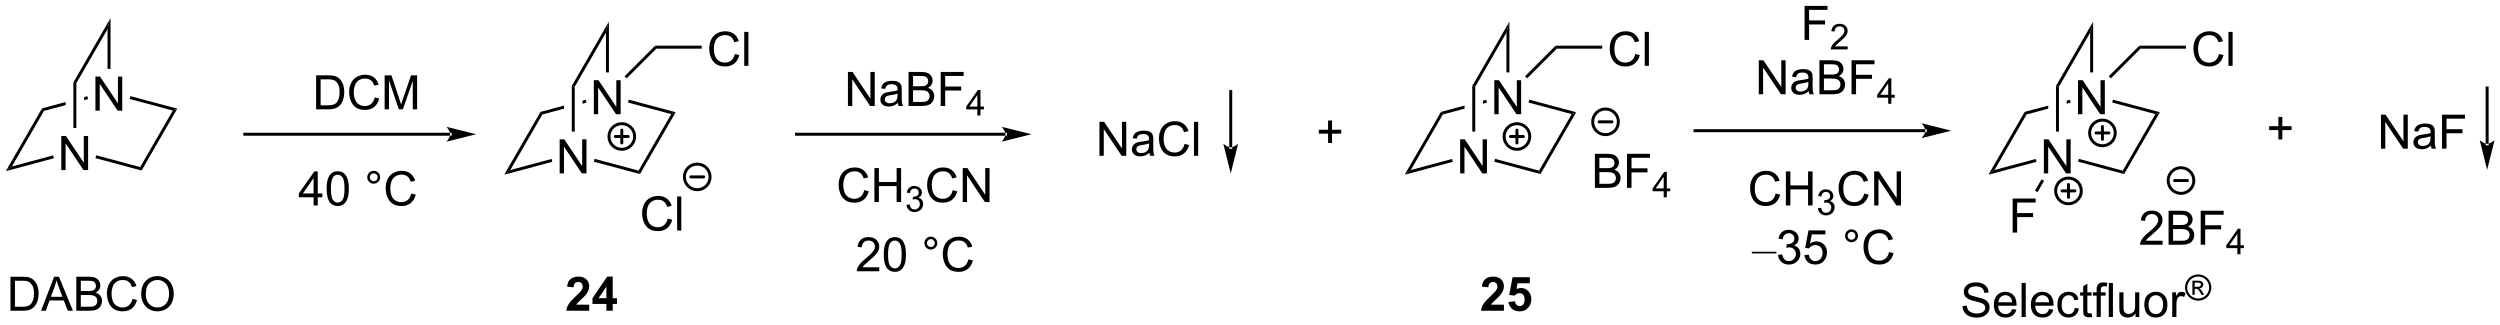 <?xml version="1.0" encoding="UTF-8"?>
<!DOCTYPE svg PUBLIC '-//W3C//DTD SVG 1.0//EN'
          'http://www.w3.org/TR/2001/REC-SVG-20010904/DTD/svg10.dtd'>
<svg stroke-dasharray="none" shape-rendering="auto" xmlns="http://www.w3.org/2000/svg" font-family="'Dialog'" text-rendering="auto" width="1024" fill-opacity="1" color-interpolation="auto" color-rendering="auto" preserveAspectRatio="xMidYMid meet" font-size="12px" viewBox="0 0 1024 133" fill="black" xmlns:xlink="http://www.w3.org/1999/xlink" stroke="black" image-rendering="auto" stroke-miterlimit="10" stroke-linecap="square" stroke-linejoin="miter" font-style="normal" stroke-width="1" height="133" stroke-dashoffset="0" font-weight="normal" stroke-opacity="1"
><!--Generated by the Batik Graphics2D SVG Generator--><defs id="genericDefs"
  /><g
  ><defs id="defs1"
    ><clipPath clipPathUnits="userSpaceOnUse" id="clipPath1"
      ><path d="M0.646 2.161 L433.444 2.161 L433.444 58.115 L0.646 58.115 L0.646 2.161 Z"
      /></clipPath
      ><clipPath clipPathUnits="userSpaceOnUse" id="clipPath2"
      ><path d="M6.783 129.507 L6.783 183.905 L427.548 183.905 L427.548 129.507 Z"
      /></clipPath
    ></defs
    ><g transform="scale(2.366,2.366) translate(-0.646,-2.161) matrix(1.029,0,0,1.029,-6.331,-131.05)"
    ><path d="M17.091 158.068 L17.091 152.342 L17.87 152.342 L20.877 156.837 L20.877 152.342 L21.604 152.342 L21.604 158.068 L20.825 158.068 L17.817 153.568 L17.817 158.068 L17.091 158.068 Z" stroke="none" clip-path="url(#clipPath2)"
    /></g
    ><g transform="matrix(2.434,0,0,2.434,-16.508,-315.177)"
    ><path d="M7.755 158.292 L8.792 157.497 L15.726 155.639 L15.856 156.122 Z" stroke="none" clip-path="url(#clipPath2)"
    /></g
    ><g transform="matrix(2.434,0,0,2.434,-16.508,-315.177)"
    ><path d="M22.842 156.104 L22.971 155.621 L30.369 157.604 L30.61 158.186 Z" stroke="none" clip-path="url(#clipPath2)"
    /></g
    ><g transform="matrix(2.434,0,0,2.434,-16.508,-315.177)"
    ><path d="M8.792 157.497 L7.755 158.292 L13.859 147.721 L14.188 148.15 Z" stroke="none" clip-path="url(#clipPath2)"
    /></g
    ><g transform="matrix(2.434,0,0,2.434,-16.508,-315.177)"
    ><path d="M30.61 158.186 L30.369 157.604 L35.86 148.093 L36.619 147.778 Z" stroke="none" clip-path="url(#clipPath2)"
    /></g
    ><g transform="matrix(2.434,0,0,2.434,-16.508,-315.177)"
    ><path d="M22.841 148.109 L22.841 142.382 L23.62 142.382 L26.627 146.877 L26.627 142.382 L27.354 142.382 L27.354 148.109 L26.575 148.109 L23.567 143.609 L23.567 148.109 L22.841 148.109 Z" stroke="none" clip-path="url(#clipPath2)"
    /></g
    ><g transform="matrix(2.434,0,0,2.434,-16.508,-315.177)"
    ><path d="M21.476 145.68 L20.932 145.826 L20.932 145.826 L20.932 146.343 L20.932 146.343 L21.606 146.163 L21.476 145.68 ZM17.832 146.656 L13.859 147.721 L14.188 148.15 L17.832 147.174 L17.832 147.174 L17.832 146.656 Z" stroke="none" clip-path="url(#clipPath2)"
    /></g
    ><g transform="matrix(2.434,0,0,2.434,-16.508,-315.177)"
    ><path d="M28.592 146.145 L28.721 145.662 L36.619 147.778 L35.86 148.093 Z" stroke="none" clip-path="url(#clipPath2)"
    /></g
    ><g transform="matrix(2.434,0,0,2.434,-16.508,-315.177)"
    ><path d="M19.632 151.034 L19.132 151.034 L19.132 143.351 L19.632 143.485 Z" stroke="none" clip-path="url(#clipPath2)"
    /></g
    ><g transform="matrix(2.434,0,0,2.434,-16.508,-315.177)"
    ><path d="M25.382 141.075 L24.882 141.075 L24.882 134.392 L25.382 132.526 Z" stroke="none" clip-path="url(#clipPath2)"
    /></g
    ><g transform="matrix(2.434,0,0,2.434,-16.508,-315.177)"
    ><path d="M25.382 132.526 L24.882 134.392 L19.632 143.485 L19.132 143.351 Z" stroke="none" clip-path="url(#clipPath2)"
    /></g
    ><g transform="matrix(2.434,0,0,2.434,-16.508,-315.177)"
    ><path d="M82.539 152.331 L82.539 152.331 L47.981 152.331 L47.731 152.331 L47.731 151.831 L47.981 151.831 L82.539 151.831 L82.789 151.831 L82.789 152.331 ZM86.914 152.081 L81.914 150.831 C81.914 150.831 82.539 151.534 82.539 152.081 C82.539 152.628 81.914 153.331 81.914 153.331 Z" stroke="none" clip-path="url(#clipPath2)"
    /></g
    ><g transform="matrix(2.434,0,0,2.434,-16.508,-315.177)"
    ><path d="M59.979 147.888 L59.979 142.162 L61.953 142.162 Q62.62 142.162 62.971 142.242 Q63.463 142.357 63.812 142.654 Q64.265 143.037 64.489 143.633 Q64.713 144.227 64.713 144.992 Q64.713 145.646 64.56 146.151 Q64.409 146.654 64.169 146.985 Q63.932 147.313 63.648 147.503 Q63.367 147.693 62.966 147.792 Q62.565 147.888 62.047 147.888 L59.979 147.888 ZM60.737 147.211 L61.961 147.211 Q62.526 147.211 62.849 147.107 Q63.172 147 63.362 146.81 Q63.633 146.539 63.781 146.086 Q63.932 145.63 63.932 144.982 Q63.932 144.083 63.638 143.602 Q63.344 143.117 62.922 142.953 Q62.617 142.836 61.94 142.836 L60.737 142.836 L60.737 147.211 ZM69.842 145.88 L70.6 146.071 Q70.363 147.005 69.743 147.498 Q69.124 147.987 68.23 147.987 Q67.303 147.987 66.722 147.61 Q66.144 147.232 65.84 146.518 Q65.538 145.802 65.538 144.982 Q65.538 144.086 65.879 143.422 Q66.222 142.755 66.853 142.409 Q67.483 142.063 68.241 142.063 Q69.1 142.063 69.686 142.5 Q70.272 142.938 70.504 143.732 L69.756 143.906 Q69.558 143.281 69.178 142.998 Q68.801 142.711 68.225 142.711 Q67.566 142.711 67.121 143.029 Q66.678 143.344 66.499 143.878 Q66.319 144.412 66.319 144.977 Q66.319 145.708 66.532 146.253 Q66.746 146.797 67.194 147.068 Q67.644 147.336 68.168 147.336 Q68.803 147.336 69.243 146.969 Q69.686 146.602 69.842 145.88 ZM71.51 147.888 L71.51 142.162 L72.651 142.162 L74.008 146.216 Q74.195 146.781 74.281 147.063 Q74.377 146.75 74.586 146.146 L75.956 142.162 L76.976 142.162 L76.976 147.888 L76.245 147.888 L76.245 143.094 L74.581 147.888 L73.898 147.888 L72.242 143.013 L72.242 147.888 L71.51 147.888 Z" stroke="none" clip-path="url(#clipPath2)"
    /></g
    ><g transform="matrix(2.434,0,0,2.434,-16.508,-315.177)"
    ><path d="M59.552 164.06 L59.552 162.688 L57.068 162.688 L57.068 162.044 L59.682 158.333 L60.255 158.333 L60.255 162.044 L61.028 162.044 L61.028 162.688 L60.255 162.688 L60.255 164.06 L59.552 164.06 ZM59.552 162.044 L59.552 159.461 L57.76 162.044 L59.552 162.044 ZM61.748 161.235 Q61.748 160.219 61.957 159.602 Q62.165 158.982 62.577 158.646 Q62.991 158.31 63.616 158.31 Q64.077 158.31 64.423 158.495 Q64.772 158.68 64.999 159.031 Q65.225 159.38 65.353 159.883 Q65.483 160.383 65.483 161.235 Q65.483 162.242 65.275 162.862 Q65.069 163.482 64.655 163.821 Q64.243 164.159 63.616 164.159 Q62.788 164.159 62.314 163.563 Q61.748 162.849 61.748 161.235 ZM62.47 161.235 Q62.47 162.646 62.8 163.112 Q63.131 163.578 63.616 163.578 Q64.1 163.578 64.428 163.11 Q64.759 162.641 64.759 161.235 Q64.759 159.821 64.428 159.357 Q64.1 158.891 63.608 158.891 Q63.123 158.891 62.834 159.302 Q62.47 159.826 62.47 161.235 ZM68.587 159.318 Q68.587 158.867 68.905 158.552 Q69.225 158.235 69.67 158.235 Q70.124 158.235 70.439 158.552 Q70.756 158.867 70.756 159.318 Q70.756 159.766 70.436 160.086 Q70.118 160.404 69.67 160.404 Q69.225 160.404 68.905 160.089 Q68.587 159.771 68.587 159.318 ZM69.014 159.318 Q69.014 159.591 69.207 159.784 Q69.4 159.977 69.673 159.977 Q69.944 159.977 70.136 159.784 Q70.329 159.591 70.329 159.318 Q70.329 159.044 70.136 158.852 Q69.944 158.656 69.673 158.656 Q69.4 158.656 69.207 158.852 Q69.014 159.044 69.014 159.318 ZM75.989 162.052 L76.747 162.242 Q76.51 163.177 75.89 163.669 Q75.271 164.159 74.377 164.159 Q73.45 164.159 72.87 163.781 Q72.291 163.404 71.987 162.69 Q71.685 161.974 71.685 161.154 Q71.685 160.258 72.026 159.594 Q72.37 158.927 73 158.581 Q73.63 158.235 74.388 158.235 Q75.247 158.235 75.833 158.672 Q76.419 159.11 76.651 159.904 L75.903 160.078 Q75.706 159.453 75.325 159.169 Q74.948 158.883 74.372 158.883 Q73.713 158.883 73.268 159.201 Q72.825 159.516 72.646 160.05 Q72.466 160.583 72.466 161.149 Q72.466 161.88 72.679 162.425 Q72.893 162.969 73.341 163.24 Q73.791 163.508 74.315 163.508 Q74.95 163.508 75.39 163.141 Q75.833 162.774 75.989 162.052 Z" stroke="none" clip-path="url(#clipPath2)"
    /></g
    ><g transform="matrix(2.434,0,0,2.434,-16.508,-315.177)"
    ><path d="M100.963 158.667 L100.963 152.941 L101.741 152.941 L104.749 157.435 L104.749 152.941 L105.476 152.941 L105.476 158.667 L104.697 158.667 L101.689 154.167 L101.689 158.667 L100.963 158.667 Z" stroke="none" clip-path="url(#clipPath2)"
    /></g
    ><g transform="matrix(2.434,0,0,2.434,-16.508,-315.177)"
    ><path d="M91.627 158.892 L92.664 158.096 L99.598 156.238 L99.728 156.721 Z" stroke="none" clip-path="url(#clipPath2)"
    /></g
    ><g transform="matrix(2.434,0,0,2.434,-16.508,-315.177)"
    ><path d="M106.714 156.703 L106.843 156.22 L114.241 158.203 L114.482 158.785 Z" stroke="none" clip-path="url(#clipPath2)"
    /></g
    ><g transform="matrix(2.434,0,0,2.434,-16.508,-315.177)"
    ><path d="M92.664 158.096 L91.627 158.892 L97.731 148.32 L98.06 148.749 Z" stroke="none" clip-path="url(#clipPath2)"
    /></g
    ><g transform="matrix(2.434,0,0,2.434,-16.508,-315.177)"
    ><path d="M114.482 158.785 L114.241 158.203 L119.732 148.692 L120.491 148.377 Z" stroke="none" clip-path="url(#clipPath2)"
    /></g
    ><g transform="matrix(2.434,0,0,2.434,-16.508,-315.177)"
    ><path d="M106.713 148.708 L106.713 142.982 L107.491 142.982 L110.499 147.476 L110.499 142.982 L111.226 142.982 L111.226 148.708 L110.447 148.708 L107.439 144.208 L107.439 148.708 L106.713 148.708 Z" stroke="none" clip-path="url(#clipPath2)"
    /></g
    ><g transform="matrix(2.434,0,0,2.434,-16.508,-315.177)"
    ><path d="M105.348 146.279 L104.803 146.425 L104.803 146.425 L104.803 146.942 L104.803 146.942 L105.478 146.762 L105.348 146.279 ZM101.703 147.255 L97.731 148.32 L98.06 148.749 L101.703 147.773 L101.703 147.773 L101.703 147.255 Z" stroke="none" clip-path="url(#clipPath2)"
    /></g
    ><g transform="matrix(2.434,0,0,2.434,-16.508,-315.177)"
    ><path d="M112.464 146.744 L112.593 146.261 L120.491 148.377 L119.732 148.692 Z" stroke="none" clip-path="url(#clipPath2)"
    /></g
    ><g transform="matrix(2.434,0,0,2.434,-16.508,-315.177)"
    ><path d="M103.503 151.633 L103.003 151.633 L103.003 143.95 L103.503 144.084 Z" stroke="none" clip-path="url(#clipPath2)"
    /></g
    ><g transform="matrix(2.434,0,0,2.434,-16.508,-315.177)"
    ><path d="M109.253 141.674 L108.753 141.674 L108.753 134.991 L109.253 133.125 Z" stroke="none" clip-path="url(#clipPath2)"
    /></g
    ><g transform="matrix(2.434,0,0,2.434,-16.508,-315.177)"
    ><path d="M109.253 133.125 L108.753 134.991 L103.503 144.084 L103.003 143.95 Z" stroke="none" clip-path="url(#clipPath2)"
    /></g
    ><g transform="matrix(2.434,0,0,2.434,-16.508,-315.177)"
    ><path d="M112.235 142.68 L111.881 142.327 L117.032 137.176 L117.239 137.676 Z" stroke="none" clip-path="url(#clipPath2)"
    /></g
    ><g transform="matrix(2.434,0,0,2.434,-16.508,-315.177)"
    ><path d="M130.438 138.569 L131.196 138.759 Q130.959 139.694 130.339 140.186 Q129.72 140.675 128.826 140.675 Q127.899 140.675 127.318 140.298 Q126.74 139.92 126.436 139.207 Q126.133 138.49 126.133 137.67 Q126.133 136.774 126.475 136.11 Q126.818 135.444 127.449 135.097 Q128.079 134.751 128.837 134.751 Q129.696 134.751 130.282 135.188 Q130.868 135.626 131.1 136.42 L130.352 136.595 Q130.154 135.97 129.774 135.686 Q129.397 135.399 128.821 135.399 Q128.162 135.399 127.717 135.717 Q127.274 136.032 127.094 136.566 Q126.915 137.1 126.915 137.665 Q126.915 138.397 127.128 138.941 Q127.342 139.485 127.79 139.756 Q128.24 140.024 128.764 140.024 Q129.399 140.024 129.839 139.657 Q130.282 139.29 130.438 138.569 ZM132.025 140.576 L132.025 134.85 L132.729 134.85 L132.729 140.576 L132.025 140.576 Z" stroke="none" clip-path="url(#clipPath2)"
    /></g
    ><g transform="matrix(2.434,0,0,2.434,-16.508,-315.177)"
    ><path d="M117.239 137.676 L117.032 137.176 L124.869 137.176 L124.869 137.676 Z" stroke="none" clip-path="url(#clipPath2)"
    /></g
    ><g stroke-width="0.5" transform="matrix(2.434,0,0,2.434,-16.508,-315.177)" stroke-linejoin="round" stroke-linecap="round"
    ><path fill="none" d="M111.42 154.619 C110.227 154.619 109.26 153.652 109.26 152.459 C109.26 151.267 110.227 150.299 111.42 150.299 C112.613 150.299 113.58 151.267 113.58 152.459 C113.58 153.652 112.613 154.619 111.42 154.619 M110.34 152.459 L112.5 152.459 M111.42 151.38 L111.42 153.54" clip-path="url(#clipPath2)"
    /></g
    ><g transform="matrix(2.434,0,0,2.434,-16.508,-315.177)"
    ><path d="M119.144 166.274 L119.902 166.464 Q119.665 167.399 119.045 167.891 Q118.425 168.381 117.532 168.381 Q116.605 168.381 116.024 168.003 Q115.446 167.626 115.141 166.912 Q114.839 166.196 114.839 165.376 Q114.839 164.48 115.18 163.816 Q115.524 163.149 116.154 162.803 Q116.785 162.457 117.543 162.457 Q118.402 162.457 118.988 162.894 Q119.574 163.332 119.805 164.126 L119.058 164.3 Q118.86 163.675 118.48 163.391 Q118.102 163.105 117.527 163.105 Q116.868 163.105 116.423 163.423 Q115.98 163.738 115.8 164.272 Q115.621 164.805 115.621 165.37 Q115.621 166.102 115.834 166.647 Q116.048 167.191 116.496 167.462 Q116.946 167.73 117.47 167.73 Q118.105 167.73 118.545 167.363 Q118.988 166.995 119.144 166.274 ZM120.731 168.282 L120.731 162.555 L121.434 162.555 L121.434 168.282 L120.731 168.282 Z" stroke="none" clip-path="url(#clipPath2)"
    /></g
    ><g stroke-width="0.5" transform="matrix(2.434,0,0,2.434,-16.508,-315.177)" stroke-linejoin="round" stroke-linecap="round"
    ><path fill="none" d="M124.116 161.417 C122.923 161.417 121.956 160.45 121.956 159.257 C121.956 158.064 122.923 157.097 124.116 157.097 C125.309 157.097 126.276 158.064 126.276 159.257 C126.276 160.45 125.309 161.417 124.116 161.417 M123.036 159.257 L125.196 159.257" clip-path="url(#clipPath2)"
    /></g
    ><g transform="matrix(2.434,0,0,2.434,-16.508,-315.177)"
    ><path d="M175.976 152.331 L175.976 152.331 L140.82 152.331 L140.57 152.331 L140.57 151.831 L140.82 151.831 L175.976 151.831 L176.226 151.831 L176.226 152.331 ZM180.351 152.081 L175.351 150.831 C175.351 150.831 175.976 151.534 175.976 152.081 C175.976 152.628 175.351 153.331 175.351 153.331 Z" stroke="none" clip-path="url(#clipPath2)"
    /></g
    ><g transform="matrix(2.434,0,0,2.434,-16.508,-315.177)"
    ><path d="M149.473 147.325 L149.473 141.598 L150.251 141.598 L153.259 146.093 L153.259 141.598 L153.986 141.598 L153.986 147.325 L153.207 147.325 L150.199 142.825 L150.199 147.325 L149.473 147.325 ZM157.875 146.812 Q157.484 147.145 157.122 147.283 Q156.763 147.418 156.349 147.418 Q155.664 147.418 155.297 147.085 Q154.93 146.749 154.93 146.231 Q154.93 145.926 155.068 145.674 Q155.208 145.421 155.432 145.27 Q155.656 145.116 155.938 145.038 Q156.146 144.984 156.562 144.934 Q157.414 144.833 157.818 144.692 Q157.82 144.546 157.82 144.507 Q157.82 144.077 157.622 143.903 Q157.352 143.663 156.82 143.663 Q156.326 143.663 156.089 143.838 Q155.852 144.012 155.74 144.452 L155.052 144.359 Q155.146 143.918 155.359 143.648 Q155.576 143.374 155.982 143.228 Q156.388 143.083 156.922 143.083 Q157.453 143.083 157.784 143.208 Q158.117 143.333 158.274 143.523 Q158.43 143.71 158.492 143.999 Q158.529 144.179 158.529 144.648 L158.529 145.585 Q158.529 146.567 158.573 146.827 Q158.617 147.085 158.75 147.325 L158.016 147.325 Q157.906 147.106 157.875 146.812 ZM157.818 145.241 Q157.435 145.398 156.669 145.507 Q156.234 145.57 156.055 145.648 Q155.875 145.726 155.776 145.877 Q155.68 146.028 155.68 146.21 Q155.68 146.491 155.893 146.679 Q156.107 146.866 156.516 146.866 Q156.922 146.866 157.237 146.689 Q157.555 146.512 157.703 146.202 Q157.818 145.965 157.818 145.499 L157.818 145.241 ZM159.676 147.325 L159.676 141.598 L161.824 141.598 Q162.481 141.598 162.876 141.773 Q163.275 141.945 163.499 142.306 Q163.723 142.668 163.723 143.062 Q163.723 143.429 163.522 143.754 Q163.324 144.077 162.923 144.278 Q163.441 144.429 163.72 144.796 Q164.001 145.163 164.001 145.663 Q164.001 146.067 163.829 146.413 Q163.66 146.757 163.41 146.945 Q163.16 147.132 162.783 147.228 Q162.408 147.325 161.861 147.325 L159.676 147.325 ZM160.434 144.004 L161.673 144.004 Q162.176 144.004 162.394 143.937 Q162.684 143.851 162.829 143.653 Q162.978 143.452 162.978 143.153 Q162.978 142.866 162.84 142.65 Q162.704 142.434 162.449 142.353 Q162.197 142.273 161.579 142.273 L160.434 142.273 L160.434 144.004 ZM160.434 146.648 L161.861 146.648 Q162.228 146.648 162.376 146.622 Q162.637 146.575 162.811 146.465 Q162.988 146.356 163.1 146.148 Q163.215 145.937 163.215 145.663 Q163.215 145.343 163.051 145.109 Q162.887 144.872 162.595 144.775 Q162.306 144.679 161.759 144.679 L160.434 144.679 L160.434 146.648 ZM165.082 147.325 L165.082 141.598 L168.947 141.598 L168.947 142.273 L165.84 142.273 L165.84 144.046 L168.527 144.046 L168.527 144.723 L165.84 144.723 L165.84 147.325 L165.082 147.325 Z" stroke="none" clip-path="url(#clipPath2)"
    /></g
    ><g transform="matrix(2.434,0,0,2.434,-16.508,-315.177)"
    ><path d="M171.252 148.925 L171.252 147.895 L169.389 147.895 L169.389 147.413 L171.35 144.63 L171.779 144.63 L171.779 147.413 L172.359 147.413 L172.359 147.895 L171.779 147.895 L171.779 148.925 L171.252 148.925 ZM171.252 147.413 L171.252 145.476 L169.908 147.413 L171.252 147.413 Z" stroke="none" clip-path="url(#clipPath2)"
    /></g
    ><g transform="matrix(2.434,0,0,2.434,-16.508,-315.177)"
    ><path d="M152.216 161.489 L152.974 161.679 Q152.737 162.614 152.118 163.106 Q151.498 163.595 150.604 163.595 Q149.677 163.595 149.097 163.218 Q148.518 162.84 148.214 162.127 Q147.912 161.411 147.912 160.59 Q147.912 159.694 148.253 159.03 Q148.597 158.364 149.227 158.017 Q149.857 157.671 150.615 157.671 Q151.474 157.671 152.06 158.108 Q152.646 158.546 152.878 159.34 L152.131 159.515 Q151.933 158.89 151.552 158.606 Q151.175 158.319 150.599 158.319 Q149.94 158.319 149.495 158.637 Q149.052 158.952 148.873 159.486 Q148.693 160.02 148.693 160.585 Q148.693 161.317 148.906 161.861 Q149.12 162.405 149.568 162.676 Q150.018 162.944 150.542 162.944 Q151.177 162.944 151.618 162.577 Q152.06 162.21 152.216 161.489 ZM153.931 163.496 L153.931 157.77 L154.689 157.77 L154.689 160.121 L157.666 160.121 L157.666 157.77 L158.423 157.77 L158.423 163.496 L157.666 163.496 L157.666 160.796 L154.689 160.796 L154.689 163.496 L153.931 163.496 Z" stroke="none" clip-path="url(#clipPath2)"
    /></g
    ><g transform="matrix(2.434,0,0,2.434,-16.508,-315.177)"
    ><path d="M159.32 163.962 L159.847 163.891 Q159.939 164.341 160.156 164.538 Q160.375 164.735 160.689 164.735 Q161.06 164.735 161.316 164.477 Q161.574 164.22 161.574 163.839 Q161.574 163.475 161.336 163.241 Q161.099 163.005 160.732 163.005 Q160.584 163.005 160.361 163.063 L160.42 162.6 Q160.472 162.606 160.504 162.606 Q160.841 162.606 161.111 162.43 Q161.381 162.255 161.381 161.887 Q161.381 161.598 161.183 161.409 Q160.988 161.218 160.677 161.218 Q160.369 161.218 160.164 161.411 Q159.959 161.604 159.9 161.991 L159.373 161.897 Q159.47 161.366 159.812 161.075 Q160.156 160.784 160.666 160.784 Q161.017 160.784 161.312 160.934 Q161.609 161.085 161.765 161.346 Q161.922 161.606 161.922 161.899 Q161.922 162.179 161.771 162.407 Q161.623 162.636 161.33 162.77 Q161.711 162.858 161.922 163.136 Q162.132 163.411 162.132 163.827 Q162.132 164.389 161.722 164.782 Q161.312 165.173 160.685 165.173 Q160.121 165.173 159.746 164.837 Q159.373 164.499 159.32 163.962 Z" stroke="none" clip-path="url(#clipPath2)"
    /></g
    ><g transform="matrix(2.434,0,0,2.434,-16.508,-315.177)"
    ><path d="M167.108 161.489 L167.866 161.679 Q167.629 162.614 167.009 163.106 Q166.389 163.595 165.496 163.595 Q164.569 163.595 163.988 163.218 Q163.41 162.84 163.105 162.127 Q162.803 161.411 162.803 160.59 Q162.803 159.694 163.144 159.03 Q163.488 158.364 164.119 158.017 Q164.749 157.671 165.506 157.671 Q166.366 157.671 166.952 158.108 Q167.538 158.546 167.769 159.34 L167.022 159.515 Q166.824 158.89 166.444 158.606 Q166.066 158.319 165.491 158.319 Q164.832 158.319 164.387 158.637 Q163.944 158.952 163.764 159.486 Q163.585 160.02 163.585 160.585 Q163.585 161.317 163.798 161.861 Q164.012 162.405 164.46 162.676 Q164.91 162.944 165.434 162.944 Q166.069 162.944 166.509 162.577 Q166.952 162.21 167.108 161.489 ZM168.792 163.496 L168.792 157.77 L169.57 157.77 L172.578 162.265 L172.578 157.77 L173.305 157.77 L173.305 163.496 L172.526 163.496 L169.518 158.996 L169.518 163.496 L168.792 163.496 Z" stroke="none" clip-path="url(#clipPath2)"
    /></g
    ><g transform="matrix(2.434,0,0,2.434,-16.508,-315.177)"
    ><path d="M154.749 174.461 L154.749 175.138 L150.963 175.138 Q150.955 174.883 151.046 174.649 Q151.19 174.263 151.507 173.888 Q151.827 173.513 152.429 173.021 Q153.361 172.255 153.69 171.808 Q154.018 171.36 154.018 170.961 Q154.018 170.544 153.718 170.258 Q153.421 169.969 152.94 169.969 Q152.432 169.969 152.127 170.274 Q151.822 170.578 151.82 171.117 L151.096 171.044 Q151.171 170.235 151.656 169.813 Q152.14 169.388 152.955 169.388 Q153.781 169.388 154.26 169.846 Q154.742 170.302 154.742 170.977 Q154.742 171.321 154.601 171.654 Q154.46 171.985 154.132 172.352 Q153.807 172.719 153.049 173.36 Q152.416 173.891 152.236 174.081 Q152.057 174.271 151.94 174.461 L154.749 174.461 ZM155.503 172.313 Q155.503 171.297 155.712 170.68 Q155.92 170.06 156.331 169.724 Q156.745 169.388 157.37 169.388 Q157.831 169.388 158.178 169.573 Q158.527 169.758 158.753 170.11 Q158.98 170.458 159.107 170.961 Q159.238 171.461 159.238 172.313 Q159.238 173.321 159.029 173.94 Q158.824 174.56 158.41 174.899 Q157.998 175.237 157.37 175.237 Q156.542 175.237 156.068 174.641 Q155.503 173.927 155.503 172.313 ZM156.225 172.313 Q156.225 173.724 156.555 174.19 Q156.886 174.656 157.37 174.656 Q157.855 174.656 158.183 174.188 Q158.514 173.719 158.514 172.313 Q158.514 170.899 158.183 170.435 Q157.855 169.969 157.363 169.969 Q156.878 169.969 156.589 170.38 Q156.225 170.904 156.225 172.313 ZM162.342 170.396 Q162.342 169.946 162.66 169.63 Q162.98 169.313 163.425 169.313 Q163.878 169.313 164.193 169.63 Q164.511 169.946 164.511 170.396 Q164.511 170.844 164.191 171.164 Q163.873 171.482 163.425 171.482 Q162.98 171.482 162.66 171.167 Q162.342 170.849 162.342 170.396 ZM162.769 170.396 Q162.769 170.669 162.962 170.862 Q163.154 171.055 163.428 171.055 Q163.699 171.055 163.891 170.862 Q164.084 170.669 164.084 170.396 Q164.084 170.123 163.891 169.93 Q163.699 169.735 163.428 169.735 Q163.154 169.735 162.962 169.93 Q162.769 170.123 162.769 170.396 ZM169.744 173.13 L170.502 173.321 Q170.265 174.255 169.645 174.748 Q169.025 175.237 168.132 175.237 Q167.205 175.237 166.624 174.86 Q166.046 174.482 165.742 173.768 Q165.44 173.052 165.44 172.232 Q165.44 171.336 165.781 170.672 Q166.124 170.005 166.755 169.659 Q167.385 169.313 168.143 169.313 Q169.002 169.313 169.588 169.75 Q170.174 170.188 170.406 170.982 L169.658 171.156 Q169.46 170.531 169.08 170.248 Q168.702 169.961 168.127 169.961 Q167.468 169.961 167.023 170.279 Q166.58 170.594 166.4 171.128 Q166.221 171.662 166.221 172.227 Q166.221 172.958 166.434 173.503 Q166.648 174.047 167.096 174.318 Q167.546 174.586 168.07 174.586 Q168.705 174.586 169.145 174.219 Q169.588 173.852 169.744 173.13 Z" stroke="none" clip-path="url(#clipPath2)"
    /></g
    ><g transform="matrix(2.434,0,0,2.434,-16.508,-315.177)"
    ><path d="M252.499 158.667 L252.499 152.941 L253.278 152.941 L256.286 157.435 L256.286 152.941 L257.012 152.941 L257.012 158.667 L256.234 158.667 L253.226 154.167 L253.226 158.667 L252.499 158.667 Z" stroke="none" clip-path="url(#clipPath2)"
    /></g
    ><g transform="matrix(2.434,0,0,2.434,-16.508,-315.177)"
    ><path d="M243.163 158.891 L244.2 158.096 L251.135 156.238 L251.264 156.721 Z" stroke="none" clip-path="url(#clipPath2)"
    /></g
    ><g transform="matrix(2.434,0,0,2.434,-16.508,-315.177)"
    ><path d="M258.25 156.703 L258.38 156.22 L265.777 158.203 L266.019 158.785 Z" stroke="none" clip-path="url(#clipPath2)"
    /></g
    ><g transform="matrix(2.434,0,0,2.434,-16.508,-315.177)"
    ><path d="M244.2 158.096 L243.163 158.891 L249.267 148.32 L249.596 148.749 Z" stroke="none" clip-path="url(#clipPath2)"
    /></g
    ><g transform="matrix(2.434,0,0,2.434,-16.508,-315.177)"
    ><path d="M266.019 158.785 L265.777 158.203 L271.269 148.692 L272.027 148.377 Z" stroke="none" clip-path="url(#clipPath2)"
    /></g
    ><g transform="matrix(2.434,0,0,2.434,-16.508,-315.177)"
    ><path d="M258.249 148.708 L258.249 142.982 L259.028 142.982 L262.036 147.476 L262.036 142.982 L262.762 142.982 L262.762 148.708 L261.984 148.708 L258.976 144.208 L258.976 148.708 L258.249 148.708 Z" stroke="none" clip-path="url(#clipPath2)"
    /></g
    ><g transform="matrix(2.434,0,0,2.434,-16.508,-315.177)"
    ><path d="M256.885 146.279 L256.34 146.425 L256.34 146.942 L256.34 146.942 L257.014 146.762 L256.885 146.279 ZM253.24 147.255 L249.267 148.32 L249.596 148.749 L253.24 147.773 L253.24 147.773 L253.24 147.255 Z" stroke="none" clip-path="url(#clipPath2)"
    /></g
    ><g transform="matrix(2.434,0,0,2.434,-16.508,-315.177)"
    ><path d="M264 146.744 L264.13 146.261 L272.027 148.377 L271.269 148.692 Z" stroke="none" clip-path="url(#clipPath2)"
    /></g
    ><g transform="matrix(2.434,0,0,2.434,-16.508,-315.177)"
    ><path d="M255.04 151.633 L254.54 151.633 L254.54 143.95 L255.04 144.084 Z" stroke="none" clip-path="url(#clipPath2)"
    /></g
    ><g transform="matrix(2.434,0,0,2.434,-16.508,-315.177)"
    ><path d="M260.79 141.674 L260.29 141.674 L260.29 134.991 L260.79 133.125 Z" stroke="none" clip-path="url(#clipPath2)"
    /></g
    ><g transform="matrix(2.434,0,0,2.434,-16.508,-315.177)"
    ><path d="M260.79 133.125 L260.29 134.991 L255.04 144.084 L254.54 143.95 Z" stroke="none" clip-path="url(#clipPath2)"
    /></g
    ><g transform="matrix(2.434,0,0,2.434,-16.508,-315.177)"
    ><path d="M263.771 142.68 L263.418 142.327 L268.568 137.176 L268.775 137.676 Z" stroke="none" clip-path="url(#clipPath2)"
    /></g
    ><g transform="matrix(2.434,0,0,2.434,-16.508,-315.177)"
    ><path d="M281.975 138.569 L282.733 138.759 Q282.496 139.694 281.876 140.186 Q281.256 140.675 280.363 140.675 Q279.436 140.675 278.855 140.298 Q278.277 139.92 277.972 139.207 Q277.67 138.49 277.67 137.67 Q277.67 136.774 278.011 136.11 Q278.355 135.444 278.985 135.097 Q279.615 134.751 280.373 134.751 Q281.233 134.751 281.818 135.188 Q282.404 135.626 282.636 136.42 L281.889 136.595 Q281.691 135.97 281.311 135.686 Q280.933 135.399 280.358 135.399 Q279.699 135.399 279.253 135.717 Q278.811 136.032 278.631 136.566 Q278.451 137.1 278.451 137.665 Q278.451 138.397 278.665 138.941 Q278.878 139.485 279.326 139.756 Q279.777 140.024 280.3 140.024 Q280.936 140.024 281.376 139.657 Q281.818 139.29 281.975 138.569 ZM283.562 140.576 L283.562 134.85 L284.265 134.85 L284.265 140.576 L283.562 140.576 Z" stroke="none" clip-path="url(#clipPath2)"
    /></g
    ><g transform="matrix(2.434,0,0,2.434,-16.508,-315.177)"
    ><path d="M268.775 137.676 L268.568 137.176 L276.406 137.176 L276.406 137.676 Z" stroke="none" clip-path="url(#clipPath2)"
    /></g
    ><g stroke-width="0.5" transform="matrix(2.434,0,0,2.434,-16.508,-315.177)" stroke-linejoin="round" stroke-linecap="round"
    ><path fill="none" d="M262.056 154.619 C260.863 154.619 259.896 153.652 259.896 152.459 C259.896 151.267 260.863 150.299 262.056 150.299 C263.249 150.299 264.216 151.267 264.216 152.459 C264.216 153.652 263.249 154.619 262.056 154.619 M260.976 152.459 L263.136 152.459 M262.056 151.38 L262.056 153.54" clip-path="url(#clipPath2)"
    /></g
    ><g transform="matrix(2.434,0,0,2.434,-16.508,-315.177)"
    ><path d="M275.174 161.101 L275.174 155.374 L277.322 155.374 Q277.978 155.374 278.374 155.549 Q278.773 155.72 278.997 156.083 Q279.221 156.444 279.221 156.838 Q279.221 157.205 279.02 157.53 Q278.822 157.853 278.421 158.054 Q278.94 158.205 279.218 158.572 Q279.499 158.939 279.499 159.439 Q279.499 159.843 279.327 160.189 Q279.158 160.533 278.908 160.72 Q278.658 160.908 278.281 161.004 Q277.906 161.101 277.359 161.101 L275.174 161.101 ZM275.932 157.78 L277.171 157.78 Q277.674 157.78 277.893 157.713 Q278.182 157.627 278.327 157.429 Q278.476 157.228 278.476 156.929 Q278.476 156.642 278.338 156.426 Q278.202 156.21 277.947 156.129 Q277.695 156.049 277.077 156.049 L275.932 156.049 L275.932 157.78 ZM275.932 160.424 L277.359 160.424 Q277.726 160.424 277.874 160.398 Q278.135 160.351 278.309 160.241 Q278.486 160.132 278.598 159.924 Q278.713 159.713 278.713 159.439 Q278.713 159.119 278.549 158.885 Q278.385 158.648 278.093 158.551 Q277.804 158.455 277.257 158.455 L275.932 158.455 L275.932 160.424 ZM280.58 161.101 L280.58 155.374 L284.445 155.374 L284.445 156.049 L281.338 156.049 L281.338 157.822 L284.025 157.822 L284.025 158.499 L281.338 158.499 L281.338 161.101 L280.58 161.101 Z" stroke="none" clip-path="url(#clipPath2)"
    /></g
    ><g transform="matrix(2.434,0,0,2.434,-16.508,-315.177)"
    ><path d="M286.75 162.701 L286.75 161.671 L284.887 161.671 L284.887 161.189 L286.848 158.406 L287.277 158.406 L287.277 161.189 L287.857 161.189 L287.857 161.671 L287.277 161.671 L287.277 162.701 L286.75 162.701 ZM286.75 161.189 L286.75 159.251 L285.406 161.189 L286.75 161.189 Z" stroke="none" clip-path="url(#clipPath2)"
    /></g
    ><g stroke-width="0.5" transform="matrix(2.434,0,0,2.434,-16.508,-315.177)" stroke-linejoin="round" stroke-linecap="round"
    ><path fill="none" d="M276.963 152.152 C275.77 152.152 274.803 151.185 274.803 149.992 C274.803 148.799 275.77 147.832 276.963 147.832 C278.156 147.832 279.123 148.799 279.123 149.992 C279.123 151.185 278.156 152.152 276.963 152.152 M275.883 149.992 L278.043 149.992" clip-path="url(#clipPath2)"
    /></g
    ><g transform="matrix(2.434,0,0,2.434,-16.508,-315.177)"
    ><path d="M230.273 153.55 L230.273 151.979 L228.713 151.979 L228.713 151.323 L230.273 151.323 L230.273 149.766 L230.937 149.766 L230.937 151.323 L232.495 151.323 L232.495 151.979 L230.937 151.979 L230.937 153.55 L230.273 153.55 Z" stroke="none" clip-path="url(#clipPath2)"
    /></g
    ><g transform="matrix(2.434,0,0,2.434,-16.508,-315.177)"
    ><path d="M310.462 136.206 L310.462 130.479 L314.327 130.479 L314.327 131.154 L311.22 131.154 L311.22 132.927 L313.907 132.927 L313.907 133.604 L311.22 133.604 L311.22 136.206 L310.462 136.206 Z" stroke="none" clip-path="url(#clipPath2)"
    /></g
    ><g transform="matrix(2.434,0,0,2.434,-16.508,-315.177)"
    ><path d="M317.714 137.298 L317.714 137.806 L314.874 137.806 Q314.868 137.614 314.937 137.439 Q315.044 137.15 315.282 136.868 Q315.523 136.587 315.974 136.218 Q316.673 135.644 316.919 135.308 Q317.165 134.972 317.165 134.673 Q317.165 134.361 316.941 134.146 Q316.718 133.929 316.357 133.929 Q315.976 133.929 315.747 134.157 Q315.519 134.386 315.517 134.79 L314.974 134.736 Q315.03 134.128 315.394 133.812 Q315.757 133.493 316.368 133.493 Q316.987 133.493 317.347 133.837 Q317.708 134.179 317.708 134.685 Q317.708 134.943 317.603 135.193 Q317.497 135.441 317.251 135.716 Q317.007 135.991 316.439 136.472 Q315.964 136.87 315.829 137.013 Q315.695 137.155 315.607 137.298 L317.714 137.298 Z" stroke="none" clip-path="url(#clipPath2)"
    /></g
    ><g transform="matrix(2.434,0,0,2.434,-16.508,-315.177)"
    ><path d="M302.755 145.356 L302.755 139.629 L303.534 139.629 L306.542 144.124 L306.542 139.629 L307.269 139.629 L307.269 145.356 L306.49 145.356 L303.482 140.856 L303.482 145.356 L302.755 145.356 ZM311.158 144.843 Q310.767 145.176 310.405 145.314 Q310.046 145.45 309.632 145.45 Q308.947 145.45 308.58 145.116 Q308.212 144.78 308.212 144.262 Q308.212 143.958 308.351 143.705 Q308.491 143.452 308.715 143.301 Q308.939 143.148 309.22 143.069 Q309.429 143.015 309.845 142.965 Q310.697 142.864 311.101 142.723 Q311.103 142.577 311.103 142.538 Q311.103 142.108 310.905 141.934 Q310.634 141.694 310.103 141.694 Q309.608 141.694 309.371 141.869 Q309.134 142.043 309.022 142.483 L308.335 142.39 Q308.429 141.95 308.642 141.679 Q308.858 141.405 309.265 141.26 Q309.671 141.114 310.205 141.114 Q310.736 141.114 311.067 141.239 Q311.4 141.364 311.556 141.554 Q311.712 141.741 311.775 142.03 Q311.812 142.21 311.812 142.679 L311.812 143.616 Q311.812 144.598 311.856 144.858 Q311.9 145.116 312.033 145.356 L311.298 145.356 Q311.189 145.137 311.158 144.843 ZM311.101 143.273 Q310.718 143.429 309.952 143.538 Q309.517 143.601 309.337 143.679 Q309.158 143.757 309.059 143.908 Q308.962 144.059 308.962 144.241 Q308.962 144.523 309.176 144.71 Q309.39 144.898 309.798 144.898 Q310.205 144.898 310.52 144.72 Q310.837 144.543 310.986 144.233 Q311.101 143.996 311.101 143.53 L311.101 143.273 ZM312.959 145.356 L312.959 139.629 L315.107 139.629 Q315.763 139.629 316.159 139.804 Q316.558 139.976 316.781 140.338 Q317.005 140.7 317.005 141.093 Q317.005 141.46 316.805 141.786 Q316.607 142.108 316.206 142.309 Q316.724 142.46 317.003 142.827 Q317.284 143.194 317.284 143.694 Q317.284 144.098 317.112 144.444 Q316.943 144.788 316.693 144.976 Q316.443 145.163 316.065 145.26 Q315.69 145.356 315.144 145.356 L312.959 145.356 ZM313.716 142.036 L314.956 142.036 Q315.459 142.036 315.677 141.968 Q315.966 141.882 316.112 141.684 Q316.261 141.483 316.261 141.184 Q316.261 140.898 316.123 140.681 Q315.987 140.465 315.732 140.385 Q315.479 140.304 314.862 140.304 L313.716 140.304 L313.716 142.036 ZM313.716 144.679 L315.144 144.679 Q315.511 144.679 315.659 144.653 Q315.92 144.606 316.094 144.496 Q316.271 144.387 316.383 144.179 Q316.498 143.968 316.498 143.694 Q316.498 143.374 316.334 143.14 Q316.17 142.903 315.878 142.806 Q315.589 142.71 315.042 142.71 L313.716 142.71 L313.716 144.679 ZM318.365 145.356 L318.365 139.629 L322.229 139.629 L322.229 140.304 L319.123 140.304 L319.123 142.077 L321.81 142.077 L321.81 142.754 L319.123 142.754 L319.123 145.356 L318.365 145.356 Z" stroke="none" clip-path="url(#clipPath2)"
    /></g
    ><g transform="matrix(2.434,0,0,2.434,-16.508,-315.177)"
    ><path d="M324.535 146.956 L324.535 145.927 L322.671 145.927 L322.671 145.444 L324.632 142.661 L325.062 142.661 L325.062 145.444 L325.642 145.444 L325.642 145.927 L325.062 145.927 L325.062 146.956 L324.535 146.956 ZM324.535 145.444 L324.535 143.507 L323.191 145.444 L324.535 145.444 Z" stroke="none" clip-path="url(#clipPath2)"
    /></g
    ><g transform="matrix(2.434,0,0,2.434,-16.508,-315.177)"
    ><path d="M305.599 162.052 L306.356 162.242 Q306.12 163.177 305.5 163.669 Q304.88 164.159 303.987 164.159 Q303.06 164.159 302.479 163.781 Q301.901 163.404 301.596 162.69 Q301.294 161.974 301.294 161.154 Q301.294 160.258 301.635 159.594 Q301.979 158.927 302.609 158.581 Q303.239 158.235 303.997 158.235 Q304.856 158.235 305.442 158.672 Q306.028 159.11 306.26 159.904 L305.513 160.078 Q305.315 159.453 304.935 159.169 Q304.557 158.883 303.981 158.883 Q303.323 158.883 302.877 159.201 Q302.435 159.516 302.255 160.05 Q302.075 160.583 302.075 161.149 Q302.075 161.88 302.289 162.425 Q302.502 162.969 302.95 163.24 Q303.401 163.508 303.924 163.508 Q304.56 163.508 305 163.141 Q305.442 162.774 305.599 162.052 ZM307.314 164.06 L307.314 158.333 L308.071 158.333 L308.071 160.685 L311.048 160.685 L311.048 158.333 L311.806 158.333 L311.806 164.06 L311.048 164.06 L311.048 161.36 L308.071 161.36 L308.071 164.06 L307.314 164.06 Z" stroke="none" clip-path="url(#clipPath2)"
    /></g
    ><g transform="matrix(2.434,0,0,2.434,-16.508,-315.177)"
    ><path d="M312.702 164.525 L313.23 164.455 Q313.321 164.904 313.538 165.101 Q313.757 165.299 314.071 165.299 Q314.442 165.299 314.698 165.041 Q314.956 164.783 314.956 164.402 Q314.956 164.039 314.718 163.805 Q314.481 163.568 314.114 163.568 Q313.966 163.568 313.743 163.627 L313.802 163.164 Q313.855 163.17 313.886 163.17 Q314.224 163.17 314.493 162.994 Q314.763 162.818 314.763 162.451 Q314.763 162.162 314.565 161.973 Q314.37 161.781 314.06 161.781 Q313.751 161.781 313.546 161.975 Q313.341 162.168 313.282 162.555 L312.755 162.461 Q312.853 161.93 313.194 161.639 Q313.538 161.348 314.048 161.348 Q314.399 161.348 314.694 161.498 Q314.991 161.648 315.148 161.91 Q315.304 162.17 315.304 162.463 Q315.304 162.742 315.153 162.971 Q315.005 163.199 314.712 163.334 Q315.093 163.422 315.304 163.699 Q315.515 163.975 315.515 164.391 Q315.515 164.953 315.105 165.346 Q314.694 165.736 314.067 165.736 Q313.503 165.736 313.128 165.4 Q312.755 165.062 312.702 164.525 Z" stroke="none" clip-path="url(#clipPath2)"
    /></g
    ><g transform="matrix(2.434,0,0,2.434,-16.508,-315.177)"
    ><path d="M320.49 162.052 L321.248 162.242 Q321.011 163.177 320.391 163.669 Q319.772 164.159 318.878 164.159 Q317.951 164.159 317.37 163.781 Q316.792 163.404 316.488 162.69 Q316.186 161.974 316.186 161.154 Q316.186 160.258 316.527 159.594 Q316.87 158.927 317.501 158.581 Q318.131 158.235 318.889 158.235 Q319.748 158.235 320.334 158.672 Q320.92 159.11 321.152 159.904 L320.404 160.078 Q320.207 159.453 319.826 159.169 Q319.449 158.883 318.873 158.883 Q318.214 158.883 317.769 159.201 Q317.326 159.516 317.147 160.05 Q316.967 160.583 316.967 161.149 Q316.967 161.88 317.18 162.425 Q317.394 162.969 317.842 163.24 Q318.292 163.508 318.816 163.508 Q319.451 163.508 319.891 163.141 Q320.334 162.774 320.49 162.052 ZM322.174 164.06 L322.174 158.333 L322.953 158.333 L325.96 162.828 L325.96 158.333 L326.687 158.333 L326.687 164.06 L325.908 164.06 L322.901 159.56 L322.901 164.06 L322.174 164.06 Z" stroke="none" clip-path="url(#clipPath2)"
    /></g
    ><g transform="matrix(2.434,0,0,2.434,-16.508,-315.177)"
    ><path d="M305.724 172.139 L301.586 172.139 L301.586 171.855 L305.724 171.855 L305.724 172.139 Z" stroke="none" clip-path="url(#clipPath2)"
    /></g
    ><g transform="matrix(2.434,0,0,2.434,-16.508,-315.177)"
    ><path d="M305.992 172.397 L306.695 172.303 Q306.817 172.902 307.106 173.165 Q307.398 173.428 307.817 173.428 Q308.312 173.428 308.653 173.085 Q308.997 172.741 308.997 172.233 Q308.997 171.749 308.679 171.436 Q308.364 171.121 307.875 171.121 Q307.677 171.121 307.38 171.199 L307.458 170.582 Q307.528 170.59 307.57 170.59 Q308.021 170.59 308.38 170.355 Q308.739 170.121 308.739 169.631 Q308.739 169.246 308.476 168.993 Q308.216 168.738 307.802 168.738 Q307.39 168.738 307.117 168.996 Q306.843 169.254 306.765 169.769 L306.062 169.644 Q306.192 168.936 306.648 168.548 Q307.106 168.16 307.786 168.16 Q308.255 168.16 308.648 168.361 Q309.044 168.561 309.252 168.91 Q309.461 169.256 309.461 169.647 Q309.461 170.019 309.26 170.324 Q309.062 170.629 308.671 170.809 Q309.179 170.926 309.461 171.296 Q309.742 171.663 309.742 172.217 Q309.742 172.967 309.195 173.491 Q308.648 174.012 307.812 174.012 Q307.06 174.012 306.56 173.564 Q306.062 173.113 305.992 172.397 ZM310.438 172.41 L311.175 172.348 Q311.259 172.887 311.556 173.157 Q311.855 173.428 312.277 173.428 Q312.785 173.428 313.136 173.046 Q313.488 172.663 313.488 172.03 Q313.488 171.428 313.149 171.082 Q312.813 170.733 312.267 170.733 Q311.925 170.733 311.652 170.889 Q311.379 171.043 311.222 171.288 L310.563 171.202 L311.118 168.262 L313.964 168.262 L313.964 168.934 L311.681 168.934 L311.371 170.473 Q311.886 170.113 312.454 170.113 Q313.204 170.113 313.72 170.634 Q314.235 171.152 314.235 171.967 Q314.235 172.746 313.782 173.311 Q313.23 174.009 312.277 174.009 Q311.496 174.009 311.001 173.571 Q310.509 173.131 310.438 172.41 ZM317.277 169.168 Q317.277 168.717 317.595 168.402 Q317.915 168.085 318.36 168.085 Q318.813 168.085 319.129 168.402 Q319.446 168.717 319.446 169.168 Q319.446 169.616 319.126 169.936 Q318.808 170.254 318.36 170.254 Q317.915 170.254 317.595 169.939 Q317.277 169.621 317.277 169.168 ZM317.704 169.168 Q317.704 169.441 317.897 169.634 Q318.089 169.827 318.363 169.827 Q318.634 169.827 318.827 169.634 Q319.019 169.441 319.019 169.168 Q319.019 168.894 318.827 168.702 Q318.634 168.506 318.363 168.506 Q318.089 168.506 317.897 168.702 Q317.704 168.894 317.704 169.168 ZM324.679 171.902 L325.437 172.092 Q325.2 173.027 324.58 173.519 Q323.961 174.009 323.067 174.009 Q322.14 174.009 321.56 173.631 Q320.981 173.254 320.677 172.54 Q320.375 171.824 320.375 171.004 Q320.375 170.108 320.716 169.444 Q321.06 168.777 321.69 168.431 Q322.32 168.085 323.078 168.085 Q323.937 168.085 324.523 168.522 Q325.109 168.96 325.341 169.754 L324.593 169.928 Q324.396 169.303 324.015 169.019 Q323.638 168.733 323.062 168.733 Q322.403 168.733 321.958 169.051 Q321.515 169.366 321.336 169.9 Q321.156 170.434 321.156 170.999 Q321.156 171.73 321.369 172.275 Q321.583 172.819 322.031 173.09 Q322.481 173.358 323.005 173.358 Q323.64 173.358 324.08 172.991 Q324.523 172.624 324.679 171.902 Z" stroke="none" clip-path="url(#clipPath2)"
    /></g
    ><g transform="matrix(2.434,0,0,2.434,-16.508,-315.177)"
    ><path d="M350.728 158.667 L350.728 152.941 L351.507 152.941 L354.515 157.435 L354.515 152.941 L355.241 152.941 L355.241 158.667 L354.463 158.667 L351.455 154.167 L351.455 158.667 L350.728 158.667 Z" stroke="none" clip-path="url(#clipPath2)"
    /></g
    ><g transform="matrix(2.434,0,0,2.434,-16.508,-315.177)"
    ><path d="M341.393 158.891 L342.429 158.096 L349.364 156.238 L349.493 156.721 Z" stroke="none" clip-path="url(#clipPath2)"
    /></g
    ><g transform="matrix(2.434,0,0,2.434,-16.508,-315.177)"
    ><path d="M356.479 156.703 L356.609 156.22 L364.007 158.203 L364.248 158.785 Z" stroke="none" clip-path="url(#clipPath2)"
    /></g
    ><g transform="matrix(2.434,0,0,2.434,-16.508,-315.177)"
    ><path d="M342.429 158.096 L341.393 158.891 L347.496 148.32 L347.826 148.749 Z" stroke="none" clip-path="url(#clipPath2)"
    /></g
    ><g transform="matrix(2.434,0,0,2.434,-16.508,-315.177)"
    ><path d="M364.248 158.785 L364.007 158.203 L369.498 148.692 L370.257 148.377 Z" stroke="none" clip-path="url(#clipPath2)"
    /></g
    ><g transform="matrix(2.434,0,0,2.434,-16.508,-315.177)"
    ><path d="M356.478 148.708 L356.478 142.982 L357.257 142.982 L360.265 147.476 L360.265 142.982 L360.991 142.982 L360.991 148.708 L360.213 148.708 L357.205 144.208 L357.205 148.708 L356.478 148.708 Z" stroke="none" clip-path="url(#clipPath2)"
    /></g
    ><g transform="matrix(2.434,0,0,2.434,-16.508,-315.177)"
    ><path d="M355.114 146.279 L354.569 146.425 L354.569 146.942 L354.569 146.942 L355.243 146.762 L355.114 146.279 ZM351.469 147.255 L347.496 148.32 L347.826 148.749 L351.469 147.773 L351.469 147.773 L351.469 147.255 Z" stroke="none" clip-path="url(#clipPath2)"
    /></g
    ><g transform="matrix(2.434,0,0,2.434,-16.508,-315.177)"
    ><path d="M362.229 146.744 L362.359 146.261 L370.257 148.377 L369.498 148.692 Z" stroke="none" clip-path="url(#clipPath2)"
    /></g
    ><g transform="matrix(2.434,0,0,2.434,-16.508,-315.177)"
    ><path d="M353.269 151.633 L352.769 151.633 L352.769 143.95 L353.269 144.084 Z" stroke="none" clip-path="url(#clipPath2)"
    /></g
    ><g transform="matrix(2.434,0,0,2.434,-16.508,-315.177)"
    ><path d="M359.019 141.674 L358.519 141.674 L358.519 134.991 L359.019 133.125 Z" stroke="none" clip-path="url(#clipPath2)"
    /></g
    ><g transform="matrix(2.434,0,0,2.434,-16.508,-315.177)"
    ><path d="M359.019 133.125 L358.519 134.991 L353.269 144.084 L352.769 143.95 Z" stroke="none" clip-path="url(#clipPath2)"
    /></g
    ><g transform="matrix(2.434,0,0,2.434,-16.508,-315.177)"
    ><path d="M362.001 142.68 L361.647 142.327 L366.797 137.176 L367.004 137.676 Z" stroke="none" clip-path="url(#clipPath2)"
    /></g
    ><g transform="matrix(2.434,0,0,2.434,-16.508,-315.177)"
    ><path d="M380.204 138.569 L380.962 138.759 Q380.725 139.694 380.105 140.186 Q379.485 140.675 378.592 140.675 Q377.665 140.675 377.084 140.298 Q376.506 139.92 376.201 139.207 Q375.899 138.49 375.899 137.67 Q375.899 136.774 376.24 136.11 Q376.584 135.444 377.214 135.097 Q377.845 134.751 378.602 134.751 Q379.462 134.751 380.048 135.188 Q380.634 135.626 380.865 136.42 L380.118 136.595 Q379.92 135.97 379.54 135.686 Q379.162 135.399 378.587 135.399 Q377.928 135.399 377.483 135.717 Q377.04 136.032 376.86 136.566 Q376.681 137.1 376.681 137.665 Q376.681 138.397 376.894 138.941 Q377.108 139.485 377.556 139.756 Q378.006 140.024 378.529 140.024 Q379.165 140.024 379.605 139.657 Q380.048 139.29 380.204 138.569 ZM381.791 140.576 L381.791 134.85 L382.494 134.85 L382.494 140.576 L381.791 140.576 Z" stroke="none" clip-path="url(#clipPath2)"
    /></g
    ><g transform="matrix(2.434,0,0,2.434,-16.508,-315.177)"
    ><path d="M367.004 137.676 L366.797 137.176 L374.635 137.176 L374.635 137.676 Z" stroke="none" clip-path="url(#clipPath2)"
    /></g
    ><g stroke-width="0.5" transform="matrix(2.434,0,0,2.434,-16.508,-315.177)" stroke-linejoin="round" stroke-linecap="round"
    ><path fill="none" d="M360.586 154.019 C359.393 154.019 358.426 153.052 358.426 151.859 C358.426 150.667 359.393 149.7 360.586 149.7 C361.779 149.7 362.746 150.667 362.746 151.859 C362.746 153.052 361.779 154.019 360.586 154.019 M359.506 151.859 L361.666 151.859 M360.586 150.78 L360.586 152.94" clip-path="url(#clipPath2)"
    /></g
    ><g transform="matrix(2.434,0,0,2.434,-16.508,-315.177)"
    ><path d="M370.707 170.002 L370.707 170.679 L366.921 170.679 Q366.913 170.424 367.004 170.189 Q367.147 169.804 367.465 169.429 Q367.785 169.054 368.387 168.562 Q369.319 167.796 369.647 167.348 Q369.975 166.9 369.975 166.502 Q369.975 166.085 369.676 165.799 Q369.379 165.51 368.897 165.51 Q368.389 165.51 368.085 165.814 Q367.78 166.119 367.777 166.658 L367.053 166.585 Q367.129 165.775 367.613 165.353 Q368.098 164.929 368.913 164.929 Q369.738 164.929 370.218 165.387 Q370.699 165.843 370.699 166.517 Q370.699 166.861 370.559 167.194 Q370.418 167.525 370.09 167.892 Q369.764 168.26 369.007 168.9 Q368.374 169.431 368.194 169.621 Q368.014 169.812 367.897 170.002 L370.707 170.002 ZM371.714 170.679 L371.714 164.952 L373.862 164.952 Q374.518 164.952 374.914 165.127 Q375.313 165.299 375.537 165.661 Q375.76 166.023 375.76 166.416 Q375.76 166.783 375.56 167.108 Q375.362 167.431 374.961 167.632 Q375.479 167.783 375.758 168.15 Q376.039 168.517 376.039 169.017 Q376.039 169.421 375.867 169.767 Q375.698 170.111 375.448 170.299 Q375.198 170.486 374.82 170.582 Q374.445 170.679 373.899 170.679 L371.714 170.679 ZM372.471 167.358 L373.711 167.358 Q374.214 167.358 374.432 167.291 Q374.721 167.205 374.867 167.007 Q375.016 166.806 375.016 166.507 Q375.016 166.22 374.878 166.004 Q374.742 165.788 374.487 165.707 Q374.235 165.627 373.617 165.627 L372.471 165.627 L372.471 167.358 ZM372.471 170.002 L373.899 170.002 Q374.266 170.002 374.414 169.976 Q374.675 169.929 374.849 169.819 Q375.026 169.71 375.138 169.502 Q375.253 169.291 375.253 169.017 Q375.253 168.697 375.089 168.463 Q374.925 168.226 374.633 168.129 Q374.344 168.033 373.797 168.033 L372.471 168.033 L372.471 170.002 ZM377.12 170.679 L377.12 164.952 L380.985 164.952 L380.985 165.627 L377.878 165.627 L377.878 167.4 L380.565 167.4 L380.565 168.077 L377.878 168.077 L377.878 170.679 L377.12 170.679 Z" stroke="none" clip-path="url(#clipPath2)"
    /></g
    ><g transform="matrix(2.434,0,0,2.434,-16.508,-315.177)"
    ><path d="M383.29 172.279 L383.29 171.25 L381.427 171.25 L381.427 170.767 L383.387 167.984 L383.817 167.984 L383.817 170.767 L384.397 170.767 L384.397 171.25 L383.817 171.25 L383.817 172.279 L383.29 172.279 ZM383.29 170.767 L383.29 168.83 L381.946 170.767 L383.29 170.767 Z" stroke="none" clip-path="url(#clipPath2)"
    /></g
    ><g stroke-width="0.5" transform="matrix(2.434,0,0,2.434,-16.508,-315.177)" stroke-linejoin="round" stroke-linecap="round"
    ><path fill="none" d="M354.869 163.776 C353.676 163.776 352.709 162.809 352.709 161.616 C352.709 160.423 353.676 159.456 354.869 159.456 C356.062 159.456 357.029 160.423 357.029 161.616 C357.029 162.809 356.062 163.776 354.869 163.776 M353.789 161.616 L355.949 161.616 M354.869 160.536 L354.869 162.696" clip-path="url(#clipPath2)"
    /></g
    ><g transform="matrix(2.434,0,0,2.434,-16.508,-315.177)"
    ><path d="M345.475 168.627 L345.475 162.9 L349.34 162.9 L349.34 163.575 L346.233 163.575 L346.233 165.348 L348.921 165.348 L348.921 166.025 L346.233 166.025 L346.233 168.627 L345.475 168.627 Z" stroke="none" clip-path="url(#clipPath2)"
    /></g
    ><g transform="matrix(2.434,0,0,2.434,-16.508,-315.177)"
    ><path d="M350.335 159.666 L350.768 159.916 L349.663 161.829 L349.231 161.579 Z" stroke="none" clip-path="url(#clipPath2)"
    /></g
    ><g transform="matrix(2.434,0,0,2.434,-16.508,-315.177)"
    ><path d="M390.195 152.951 L390.195 151.38 L388.635 151.38 L388.635 150.724 L390.195 150.724 L390.195 149.167 L390.859 149.167 L390.859 150.724 L392.417 150.724 L392.417 151.38 L390.859 151.38 L390.859 152.951 L390.195 152.951 Z" stroke="none" clip-path="url(#clipPath2)"
    /></g
    ><g transform="matrix(2.434,0,0,2.434,-16.508,-315.177)"
    ><path d="M330.777 151.732 L330.777 151.732 L292.027 151.732 L291.777 151.732 L291.777 151.232 L292.027 151.232 L330.777 151.232 L331.027 151.232 L331.027 151.732 ZM335.152 151.482 L330.152 150.232 C330.152 150.232 330.777 150.935 330.777 151.482 C330.777 152.029 330.152 152.732 330.152 152.732 Z" stroke="none" clip-path="url(#clipPath2)"
    /></g
    ><g stroke-width="0.5" transform="matrix(2.434,0,0,2.434,-16.508,-315.177)" stroke-linejoin="round" stroke-linecap="round"
    ><path fill="none" d="M373.803 162.03 C372.611 162.03 371.644 161.063 371.644 159.87 C371.644 158.678 372.611 157.71 373.803 157.71 C374.997 157.71 375.964 158.678 375.964 159.87 C375.964 161.063 374.997 162.03 373.803 162.03 M372.724 159.87 L374.884 159.87" clip-path="url(#clipPath2)"
    /></g
    ><g transform="matrix(2.434,0,0,2.434,-16.508,-315.177)"
    ><path d="M105.935 180.763 L105.935 181.784 L102.088 181.784 Q102.151 181.206 102.463 180.688 Q102.776 180.169 103.698 179.315 Q104.44 178.623 104.607 178.378 Q104.833 178.037 104.833 177.706 Q104.833 177.339 104.635 177.141 Q104.44 176.943 104.091 176.943 Q103.747 176.943 103.544 177.151 Q103.341 177.357 103.31 177.839 L102.216 177.729 Q102.315 176.823 102.831 176.43 Q103.346 176.034 104.12 176.034 Q104.966 176.034 105.45 176.492 Q105.935 176.948 105.935 177.628 Q105.935 178.013 105.797 178.365 Q105.659 178.714 105.357 179.097 Q105.159 179.349 104.638 179.826 Q104.12 180.302 103.979 180.459 Q103.841 180.615 103.755 180.763 L105.935 180.763 ZM108.829 181.784 L108.829 180.631 L106.486 180.631 L106.486 179.669 L108.97 176.034 L109.892 176.034 L109.892 179.667 L110.603 179.667 L110.603 180.631 L109.892 180.631 L109.892 181.784 L108.829 181.784 ZM108.829 179.667 L108.829 177.709 L107.514 179.667 L108.829 179.667 Z" stroke="none" clip-path="url(#clipPath2)"
    /></g
    ><g transform="matrix(2.434,0,0,2.434,-16.508,-315.177)"
    ><path d="M337.039 180.993 L337.755 180.93 Q337.805 181.36 337.99 181.636 Q338.177 181.912 338.568 182.082 Q338.958 182.251 339.445 182.251 Q339.88 182.251 340.211 182.123 Q340.544 181.993 340.706 181.769 Q340.867 181.545 340.867 181.279 Q340.867 181.009 340.711 180.808 Q340.555 180.607 340.195 180.47 Q339.966 180.381 339.177 180.191 Q338.388 180.001 338.07 179.834 Q337.661 179.618 337.458 179.3 Q337.258 178.982 337.258 178.587 Q337.258 178.154 337.502 177.777 Q337.75 177.399 338.221 177.204 Q338.695 177.009 339.273 177.009 Q339.911 177.009 340.396 177.214 Q340.883 177.42 341.143 177.819 Q341.406 178.217 341.427 178.72 L340.7 178.774 Q340.64 178.232 340.302 177.957 Q339.966 177.678 339.305 177.678 Q338.617 177.678 338.302 177.93 Q337.99 178.18 337.99 178.537 Q337.99 178.845 338.211 179.045 Q338.43 179.243 339.354 179.454 Q340.279 179.662 340.622 179.819 Q341.122 180.048 341.359 180.402 Q341.599 180.756 341.599 181.217 Q341.599 181.673 341.336 182.079 Q341.075 182.482 340.583 182.709 Q340.094 182.933 339.482 182.933 Q338.703 182.933 338.177 182.707 Q337.654 182.477 337.354 182.024 Q337.055 181.569 337.039 180.993 ZM345.383 181.498 L346.109 181.587 Q345.937 182.225 345.471 182.576 Q345.008 182.928 344.286 182.928 Q343.375 182.928 342.841 182.368 Q342.31 181.805 342.31 180.795 Q342.31 179.748 342.849 179.17 Q343.388 178.592 344.247 178.592 Q345.078 178.592 345.604 179.16 Q346.133 179.725 346.133 180.751 Q346.133 180.813 346.13 180.938 L343.036 180.938 Q343.075 181.623 343.422 181.988 Q343.771 182.35 344.289 182.35 Q344.677 182.35 344.95 182.147 Q345.224 181.944 345.383 181.498 ZM343.075 180.36 L345.39 180.36 Q345.344 179.837 345.125 179.576 Q344.789 179.17 344.255 179.17 Q343.771 179.17 343.44 179.496 Q343.109 179.819 343.075 180.36 ZM346.978 182.834 L346.978 177.107 L347.681 177.107 L347.681 182.834 L346.978 182.834 ZM351.609 181.498 L352.336 181.587 Q352.164 182.225 351.698 182.576 Q351.234 182.928 350.513 182.928 Q349.601 182.928 349.068 182.368 Q348.536 181.805 348.536 180.795 Q348.536 179.748 349.075 179.17 Q349.615 178.592 350.474 178.592 Q351.305 178.592 351.831 179.16 Q352.359 179.725 352.359 180.751 Q352.359 180.813 352.357 180.938 L349.263 180.938 Q349.302 181.623 349.648 181.988 Q349.997 182.35 350.515 182.35 Q350.904 182.35 351.177 182.147 Q351.45 181.944 351.609 181.498 ZM349.302 180.36 L351.617 180.36 Q351.57 179.837 351.351 179.576 Q351.015 179.17 350.482 179.17 Q349.997 179.17 349.667 179.496 Q349.336 179.819 349.302 180.36 ZM355.926 181.313 L356.618 181.404 Q356.504 182.118 356.038 182.524 Q355.572 182.928 354.892 182.928 Q354.04 182.928 353.522 182.371 Q353.004 181.813 353.004 180.774 Q353.004 180.102 353.225 179.6 Q353.449 179.095 353.905 178.845 Q354.361 178.592 354.894 178.592 Q355.572 178.592 356.001 178.933 Q356.431 179.274 356.551 179.904 L355.868 180.009 Q355.769 179.592 355.522 179.381 Q355.275 179.17 354.923 179.17 Q354.392 179.17 354.058 179.55 Q353.728 179.93 353.728 180.756 Q353.728 181.592 354.048 181.972 Q354.368 182.35 354.884 182.35 Q355.298 182.35 355.574 182.097 Q355.853 181.842 355.926 181.313 ZM358.754 182.204 L358.855 182.826 Q358.558 182.889 358.324 182.889 Q357.941 182.889 357.73 182.769 Q357.519 182.647 357.433 182.449 Q357.348 182.251 357.348 181.618 L357.348 179.232 L356.832 179.232 L356.832 178.686 L357.348 178.686 L357.348 177.657 L358.048 177.235 L358.048 178.686 L358.754 178.686 L358.754 179.232 L358.048 179.232 L358.048 181.657 Q358.048 181.959 358.084 182.045 Q358.121 182.131 358.204 182.183 Q358.29 182.232 358.447 182.232 Q358.564 182.232 358.754 182.204 ZM359.609 182.834 L359.609 179.232 L358.99 179.232 L358.99 178.686 L359.609 178.686 L359.609 178.243 Q359.609 177.826 359.685 177.623 Q359.786 177.35 360.042 177.18 Q360.297 177.009 360.758 177.009 Q361.055 177.009 361.414 177.079 L361.31 177.694 Q361.091 177.654 360.896 177.654 Q360.575 177.654 360.443 177.792 Q360.31 177.928 360.31 178.303 L360.31 178.686 L361.117 178.686 L361.117 179.232 L360.31 179.232 L360.31 182.834 L359.609 182.834 ZM361.65 182.834 L361.65 177.107 L362.353 177.107 L362.353 182.834 L361.65 182.834 ZM366.161 182.834 L366.161 182.225 Q365.677 182.928 364.844 182.928 Q364.476 182.928 364.159 182.787 Q363.841 182.647 363.685 182.433 Q363.531 182.22 363.469 181.912 Q363.427 181.704 363.427 181.256 L363.427 178.686 L364.13 178.686 L364.13 180.985 Q364.13 181.537 364.172 181.727 Q364.24 182.006 364.453 182.165 Q364.669 182.321 364.984 182.321 Q365.302 182.321 365.578 182.16 Q365.857 181.998 365.971 181.72 Q366.086 181.438 366.086 180.907 L366.086 178.686 L366.789 178.686 L366.789 182.834 L366.161 182.834 ZM367.629 180.759 Q367.629 179.607 368.269 179.053 Q368.806 178.592 369.574 178.592 Q370.431 178.592 370.973 179.152 Q371.517 179.712 371.517 180.701 Q371.517 181.501 371.275 181.962 Q371.035 182.42 370.577 182.675 Q370.118 182.928 369.574 182.928 Q368.704 182.928 368.165 182.371 Q367.629 181.811 367.629 180.759 ZM368.353 180.759 Q368.353 181.555 368.699 181.954 Q369.048 182.35 369.574 182.35 Q370.098 182.35 370.444 181.951 Q370.793 181.553 370.793 180.735 Q370.793 179.967 370.444 179.571 Q370.095 179.173 369.574 179.173 Q369.048 179.173 368.699 179.569 Q368.353 179.962 368.353 180.759 ZM372.333 182.834 L372.333 178.686 L372.966 178.686 L372.966 179.313 Q373.208 178.873 373.411 178.732 Q373.617 178.592 373.865 178.592 Q374.219 178.592 374.586 178.819 L374.344 179.47 Q374.086 179.319 373.828 179.319 Q373.599 179.319 373.414 179.457 Q373.232 179.595 373.154 179.842 Q373.036 180.217 373.036 180.662 L373.036 182.834 L372.333 182.834 Z" stroke="none" clip-path="url(#clipPath2)"
    /></g
    ><g transform="matrix(2.434,0,0,2.434,-16.508,-315.177)"
    ><path d="M376.697 175.665 Q377.254 175.665 377.783 175.952 Q378.314 176.237 378.609 176.768 Q378.906 177.3 378.906 177.878 Q378.906 178.448 378.615 178.976 Q378.324 179.503 377.797 179.796 Q377.271 180.087 376.697 180.087 Q376.123 180.087 375.598 179.796 Q375.072 179.503 374.779 178.976 Q374.486 178.448 374.486 177.878 Q374.486 177.3 374.783 176.768 Q375.08 176.237 375.609 175.952 Q376.14 175.665 376.697 175.665 ZM376.697 176.032 Q376.232 176.032 375.791 176.27 Q375.349 176.509 375.099 176.954 Q374.851 177.397 374.851 177.878 Q374.851 178.354 375.096 178.794 Q375.342 179.231 375.781 179.476 Q376.221 179.72 376.697 179.72 Q377.176 179.72 377.615 179.476 Q378.055 179.231 378.297 178.794 Q378.541 178.354 378.541 177.878 Q378.541 177.397 378.293 176.954 Q378.045 176.509 377.601 176.27 Q377.16 176.032 376.697 176.032 ZM375.728 179.099 L375.728 176.72 L376.545 176.72 Q376.965 176.72 377.152 176.786 Q377.34 176.852 377.451 177.017 Q377.562 177.181 377.562 177.364 Q377.562 177.626 377.375 177.819 Q377.189 178.013 376.883 178.036 Q377.008 178.089 377.084 178.161 Q377.228 178.302 377.435 178.634 L377.726 179.099 L377.258 179.099 L377.047 178.724 Q376.797 178.282 376.644 178.171 Q376.539 178.089 376.338 178.089 L376.111 178.089 L376.111 179.099 L375.728 179.099 ZM376.111 177.761 L376.578 177.761 Q376.912 177.761 377.033 177.661 Q377.154 177.561 377.154 177.397 Q377.154 177.292 377.096 177.208 Q377.037 177.124 376.933 177.083 Q376.83 177.042 376.549 177.042 L376.111 177.042 L376.111 177.761 Z" stroke="none" clip-path="url(#clipPath2)"
    /></g
    ><g transform="matrix(2.434,0,0,2.434,-16.508,-315.177)"
    ><path d="M191.801 155.71 L191.801 149.983 L192.58 149.983 L195.588 154.478 L195.588 149.983 L196.314 149.983 L196.314 155.71 L195.536 155.71 L192.528 151.21 L192.528 155.71 L191.801 155.71 ZM200.204 155.197 Q199.813 155.53 199.451 155.668 Q199.092 155.804 198.678 155.804 Q197.993 155.804 197.626 155.47 Q197.258 155.135 197.258 154.616 Q197.258 154.312 197.396 154.059 Q197.537 153.806 197.761 153.655 Q197.985 153.502 198.266 153.424 Q198.475 153.369 198.891 153.32 Q199.743 153.218 200.146 153.077 Q200.149 152.931 200.149 152.892 Q200.149 152.463 199.951 152.288 Q199.68 152.049 199.149 152.049 Q198.654 152.049 198.417 152.223 Q198.18 152.398 198.068 152.838 L197.381 152.744 Q197.475 152.304 197.688 152.033 Q197.904 151.76 198.31 151.614 Q198.717 151.468 199.251 151.468 Q199.782 151.468 200.113 151.593 Q200.446 151.718 200.602 151.908 Q200.758 152.095 200.821 152.385 Q200.857 152.564 200.857 153.033 L200.857 153.97 Q200.857 154.952 200.902 155.213 Q200.946 155.47 201.079 155.71 L200.344 155.71 Q200.235 155.491 200.204 155.197 ZM200.146 153.627 Q199.764 153.783 198.998 153.892 Q198.563 153.955 198.383 154.033 Q198.204 154.111 198.105 154.262 Q198.008 154.413 198.008 154.595 Q198.008 154.877 198.222 155.064 Q198.435 155.252 198.844 155.252 Q199.251 155.252 199.566 155.075 Q199.883 154.898 200.032 154.588 Q200.146 154.351 200.146 153.885 L200.146 153.627 ZM206.122 153.702 L206.88 153.892 Q206.643 154.827 206.023 155.32 Q205.403 155.809 204.51 155.809 Q203.583 155.809 203.002 155.431 Q202.424 155.054 202.119 154.34 Q201.817 153.624 201.817 152.804 Q201.817 151.908 202.158 151.244 Q202.502 150.577 203.132 150.231 Q203.762 149.885 204.52 149.885 Q205.38 149.885 205.965 150.322 Q206.551 150.76 206.783 151.554 L206.036 151.728 Q205.838 151.103 205.458 150.82 Q205.08 150.533 204.505 150.533 Q203.846 150.533 203.4 150.851 Q202.958 151.166 202.778 151.7 Q202.598 152.233 202.598 152.799 Q202.598 153.53 202.812 154.075 Q203.025 154.619 203.473 154.89 Q203.924 155.158 204.447 155.158 Q205.083 155.158 205.523 154.791 Q205.965 154.424 206.122 153.702 ZM207.709 155.71 L207.709 149.983 L208.412 149.983 L208.412 155.71 L207.709 155.71 Z" stroke="none" clip-path="url(#clipPath2)"
    /></g
    ><g transform="matrix(2.434,0,0,2.434,-16.508,-315.177)"
    ><path d="M213.643 154.294 L213.643 154.294 L213.643 144.893 L213.643 144.643 L214.143 144.643 L214.143 144.893 L214.143 154.294 L214.143 154.544 L213.643 154.544 ZM213.893 158.669 L215.143 153.669 C215.143 153.669 214.44 154.294 213.893 154.294 C213.346 154.294 212.643 153.669 212.643 153.669 Z" stroke="none" clip-path="url(#clipPath2)"
    /></g
    ><g transform="matrix(2.434,0,0,2.434,-16.508,-315.177)"
    ><path d="M425.075 153.696 L425.075 153.696 L425.075 144.294 L425.075 144.044 L425.575 144.044 L425.575 144.294 L425.575 153.696 L425.575 153.946 L425.075 153.946 ZM425.325 158.071 L426.575 153.071 C426.575 153.071 425.872 153.696 425.325 153.696 C424.779 153.696 424.075 153.071 424.075 153.071 Z" stroke="none" clip-path="url(#clipPath2)"
    /></g
    ><g transform="matrix(2.434,0,0,2.434,-16.508,-315.177)"
    ><path d="M407.458 154.512 L407.458 148.786 L408.237 148.786 L411.245 153.28 L411.245 148.786 L411.971 148.786 L411.971 154.512 L411.193 154.512 L408.185 150.012 L408.185 154.512 L407.458 154.512 ZM415.861 153.999 Q415.47 154.333 415.108 154.47 Q414.749 154.606 414.335 154.606 Q413.65 154.606 413.283 154.273 Q412.915 153.937 412.915 153.418 Q412.915 153.114 413.053 152.861 Q413.194 152.609 413.418 152.458 Q413.642 152.304 413.923 152.226 Q414.132 152.171 414.548 152.122 Q415.4 152.02 415.803 151.879 Q415.806 151.734 415.806 151.695 Q415.806 151.265 415.608 151.09 Q415.337 150.851 414.806 150.851 Q414.311 150.851 414.074 151.025 Q413.837 151.2 413.725 151.64 L413.038 151.546 Q413.132 151.106 413.345 150.835 Q413.561 150.562 413.967 150.416 Q414.374 150.27 414.908 150.27 Q415.439 150.27 415.77 150.395 Q416.103 150.52 416.259 150.71 Q416.415 150.898 416.478 151.187 Q416.514 151.366 416.514 151.835 L416.514 152.773 Q416.514 153.754 416.559 154.015 Q416.603 154.273 416.736 154.512 L416.001 154.512 Q415.892 154.293 415.861 153.999 ZM415.803 152.429 Q415.421 152.585 414.655 152.695 Q414.22 152.757 414.04 152.835 Q413.861 152.913 413.762 153.064 Q413.665 153.215 413.665 153.398 Q413.665 153.679 413.879 153.866 Q414.092 154.054 414.501 154.054 Q414.908 154.054 415.223 153.877 Q415.54 153.7 415.689 153.39 Q415.803 153.153 415.803 152.687 L415.803 152.429 ZM417.732 154.512 L417.732 148.786 L421.596 148.786 L421.596 149.46 L418.49 149.46 L418.49 151.234 L421.177 151.234 L421.177 151.911 L418.49 151.911 L418.49 154.512 L417.732 154.512 Z" stroke="none" clip-path="url(#clipPath2)"
    /></g
    ><g transform="matrix(2.434,0,0,2.434,-16.508,-315.177)"
    ><path d="M259.867 180.763 L259.867 181.784 L256.021 181.784 Q256.083 181.206 256.396 180.688 Q256.708 180.169 257.63 179.315 Q258.372 178.623 258.539 178.378 Q258.765 178.037 258.765 177.706 Q258.765 177.339 258.568 177.141 Q258.372 176.943 258.023 176.943 Q257.68 176.943 257.476 177.151 Q257.273 177.357 257.242 177.839 L256.148 177.729 Q256.247 176.823 256.763 176.43 Q257.279 176.034 258.052 176.034 Q258.898 176.034 259.383 176.492 Q259.867 176.948 259.867 177.628 Q259.867 178.013 259.729 178.365 Q259.591 178.714 259.289 179.097 Q259.091 179.349 258.57 179.826 Q258.052 180.302 257.911 180.459 Q257.773 180.615 257.687 180.763 L259.867 180.763 ZM260.626 180.31 L261.72 180.198 Q261.767 180.568 261.996 180.787 Q262.228 181.003 262.527 181.003 Q262.871 181.003 263.108 180.724 Q263.348 180.443 263.348 179.881 Q263.348 179.354 263.111 179.091 Q262.876 178.826 262.496 178.826 Q262.025 178.826 261.65 179.245 L260.759 179.115 L261.322 176.136 L264.223 176.136 L264.223 177.162 L262.152 177.162 L261.98 178.136 Q262.348 177.951 262.73 177.951 Q263.462 177.951 263.97 178.482 Q264.478 179.013 264.478 179.862 Q264.478 180.568 264.066 181.123 Q263.509 181.883 262.517 181.883 Q261.723 181.883 261.223 181.456 Q260.723 181.029 260.626 180.31 Z" stroke="none" clip-path="url(#clipPath2)"
    /></g
    ><g transform="matrix(2.434,0,0,2.434,-16.508,-315.177)"
    ><path d="M8.543 181.784 L8.543 176.058 L10.517 176.058 Q11.184 176.058 11.535 176.138 Q12.027 176.253 12.376 176.55 Q12.829 176.933 13.053 177.529 Q13.277 178.123 13.277 178.888 Q13.277 179.542 13.124 180.047 Q12.973 180.55 12.733 180.881 Q12.496 181.209 12.212 181.399 Q11.931 181.589 11.53 181.688 Q11.129 181.784 10.611 181.784 L8.543 181.784 ZM9.301 181.107 L10.525 181.107 Q11.09 181.107 11.413 181.003 Q11.736 180.896 11.926 180.706 Q12.197 180.435 12.345 179.982 Q12.496 179.526 12.496 178.878 Q12.496 177.979 12.202 177.498 Q11.908 177.013 11.486 176.849 Q11.181 176.732 10.504 176.732 L9.301 176.732 L9.301 181.107 ZM13.69 181.784 L15.891 176.058 L16.708 176.058 L19.052 181.784 L18.188 181.784 L17.521 180.05 L15.125 180.05 L14.497 181.784 L13.69 181.784 ZM15.344 179.433 L17.287 179.433 L16.688 177.847 Q16.414 177.123 16.281 176.659 Q16.172 177.209 15.974 177.753 L15.344 179.433 ZM19.625 181.784 L19.625 176.058 L21.773 176.058 Q22.43 176.058 22.826 176.232 Q23.224 176.404 23.448 176.766 Q23.672 177.128 23.672 177.521 Q23.672 177.888 23.471 178.214 Q23.273 178.537 22.872 178.737 Q23.391 178.888 23.669 179.256 Q23.951 179.623 23.951 180.123 Q23.951 180.526 23.779 180.873 Q23.609 181.216 23.359 181.404 Q23.109 181.591 22.732 181.688 Q22.357 181.784 21.81 181.784 L19.625 181.784 ZM20.383 178.464 L21.622 178.464 Q22.125 178.464 22.344 178.396 Q22.633 178.31 22.779 178.112 Q22.927 177.912 22.927 177.612 Q22.927 177.326 22.789 177.11 Q22.654 176.893 22.398 176.813 Q22.146 176.732 21.529 176.732 L20.383 176.732 L20.383 178.464 ZM20.383 181.107 L21.81 181.107 Q22.177 181.107 22.326 181.081 Q22.586 181.034 22.76 180.925 Q22.938 180.815 23.049 180.607 Q23.164 180.396 23.164 180.123 Q23.164 179.802 23 179.568 Q22.836 179.331 22.544 179.235 Q22.255 179.138 21.708 179.138 L20.383 179.138 L20.383 181.107 ZM29.078 179.776 L29.836 179.966 Q29.599 180.901 28.979 181.393 Q28.359 181.883 27.466 181.883 Q26.539 181.883 25.958 181.506 Q25.38 181.128 25.076 180.414 Q24.773 179.698 24.773 178.878 Q24.773 177.982 25.115 177.318 Q25.458 176.651 26.089 176.305 Q26.719 175.959 27.477 175.959 Q28.336 175.959 28.922 176.396 Q29.508 176.834 29.74 177.628 L28.992 177.802 Q28.794 177.177 28.414 176.893 Q28.037 176.607 27.461 176.607 Q26.802 176.607 26.357 176.925 Q25.914 177.24 25.734 177.774 Q25.555 178.308 25.555 178.873 Q25.555 179.604 25.768 180.149 Q25.982 180.693 26.43 180.964 Q26.88 181.232 27.404 181.232 Q28.039 181.232 28.479 180.865 Q28.922 180.498 29.078 179.776 ZM30.54 178.995 Q30.54 177.568 31.306 176.763 Q32.072 175.956 33.283 175.956 Q34.074 175.956 34.71 176.336 Q35.348 176.714 35.681 177.391 Q36.017 178.068 36.017 178.927 Q36.017 179.8 35.665 180.487 Q35.314 181.175 34.668 181.529 Q34.025 181.883 33.277 181.883 Q32.47 181.883 31.832 181.492 Q31.197 181.099 30.869 180.425 Q30.54 179.748 30.54 178.995 ZM31.322 179.006 Q31.322 180.042 31.876 180.638 Q32.434 181.232 33.275 181.232 Q34.129 181.232 34.681 180.631 Q35.236 180.029 35.236 178.925 Q35.236 178.224 34.999 177.703 Q34.762 177.183 34.306 176.896 Q33.853 176.607 33.285 176.607 Q32.48 176.607 31.9 177.162 Q31.322 177.714 31.322 179.006 Z" stroke="none" clip-path="url(#clipPath2)"
    /></g
  ></g
></svg
>
